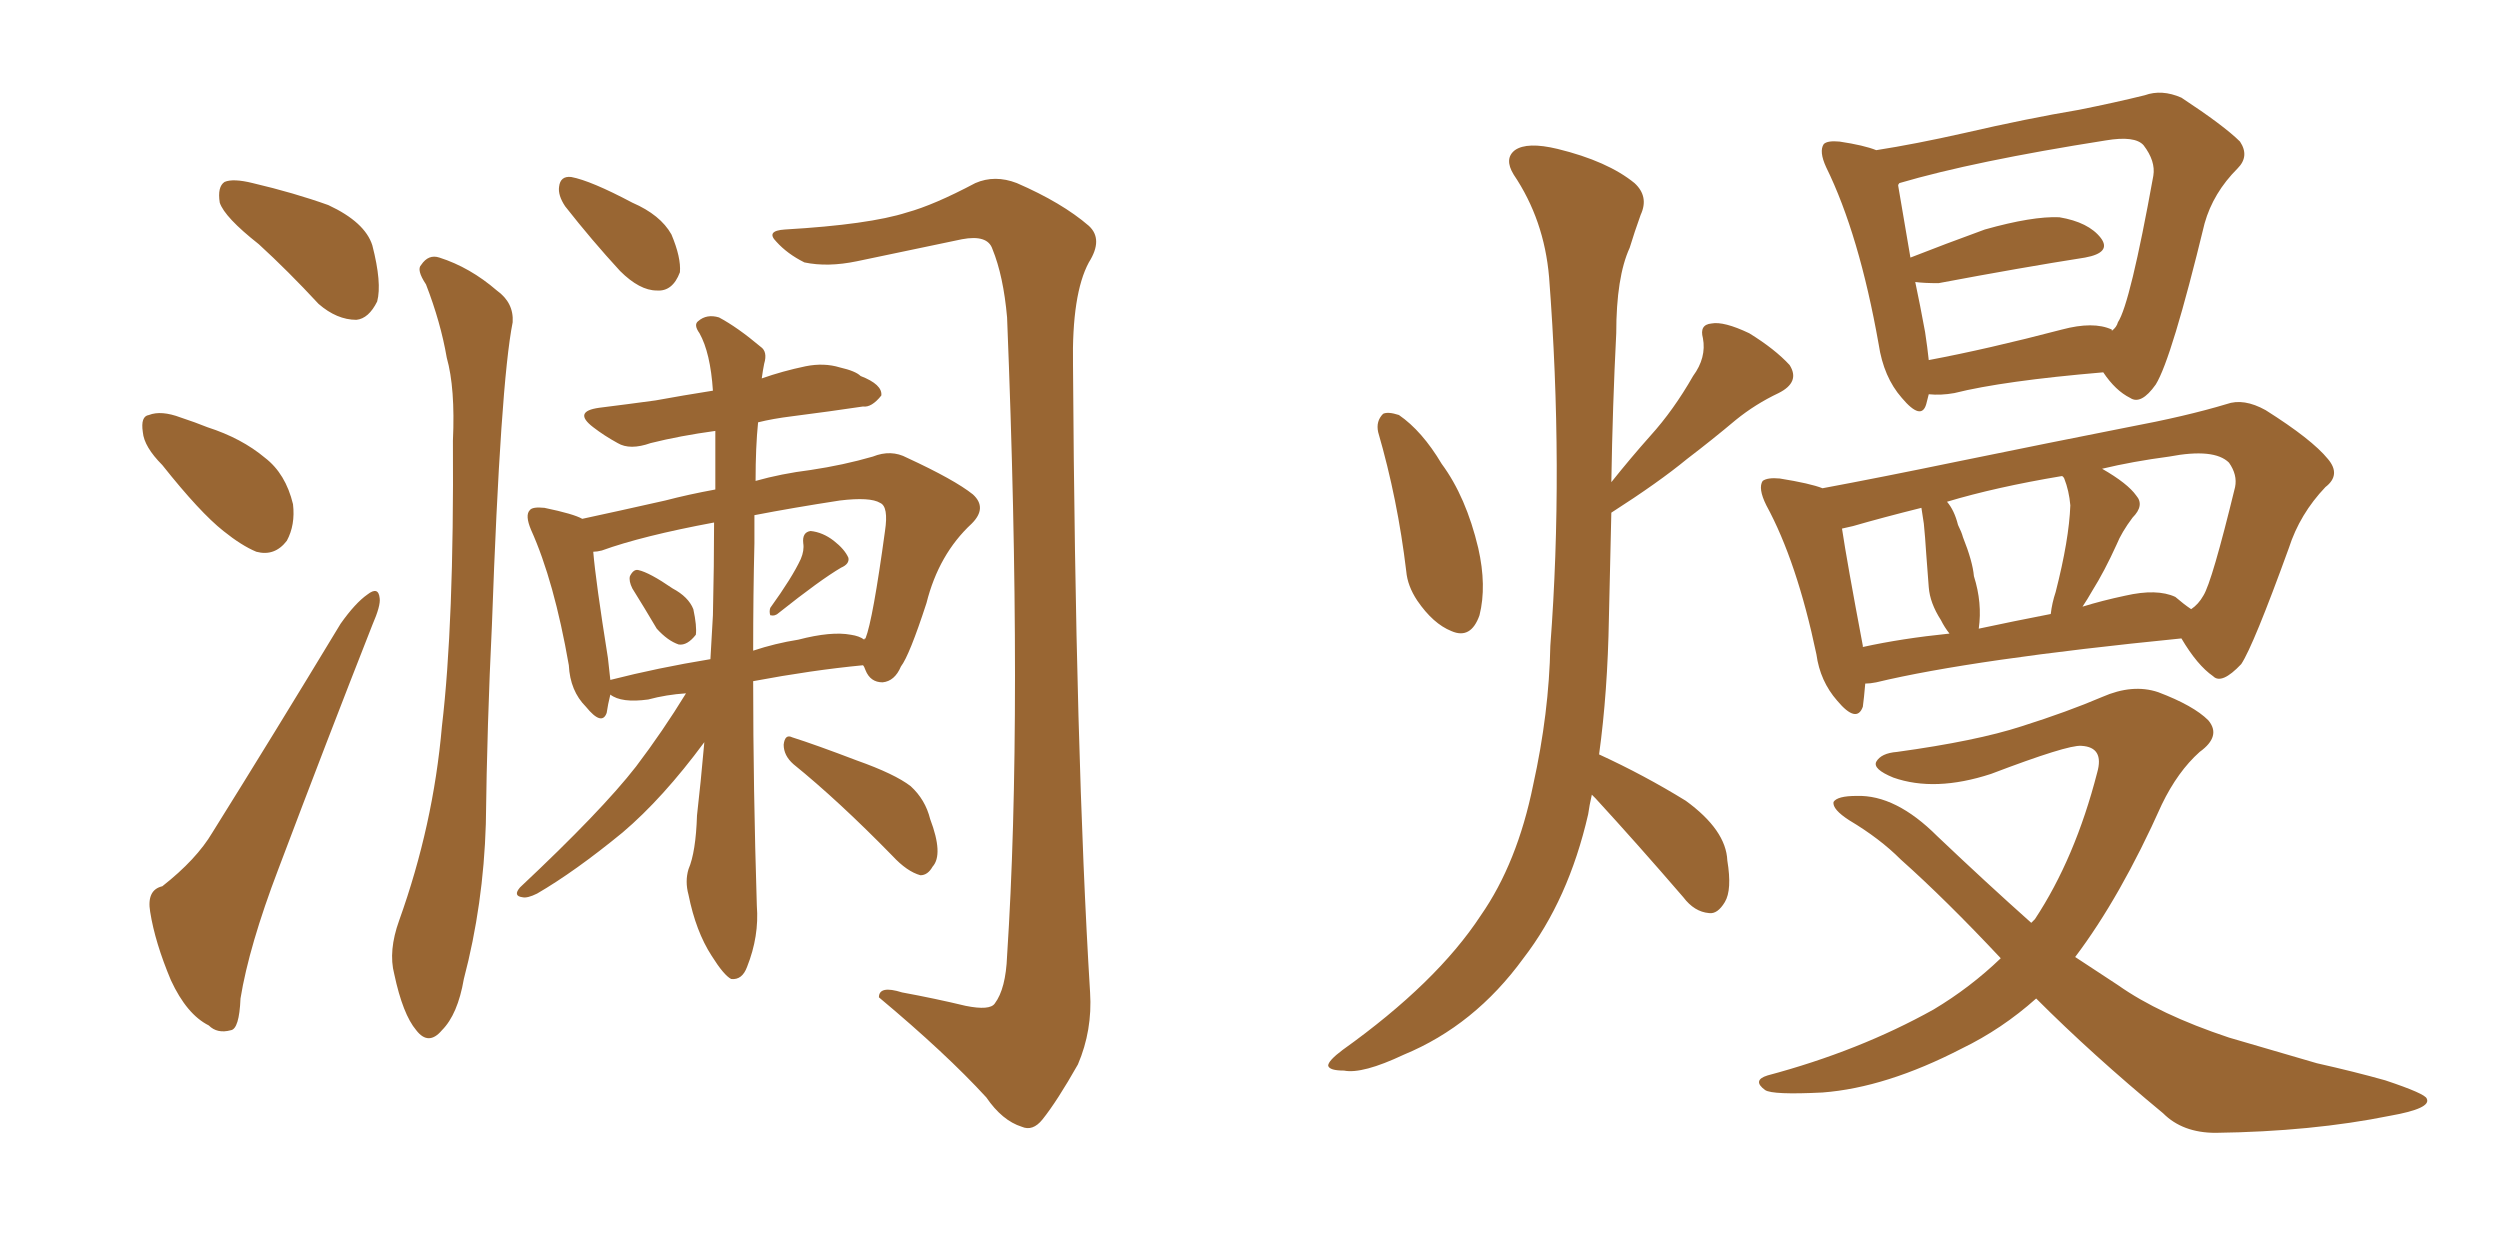 <svg xmlns="http://www.w3.org/2000/svg" xmlns:xlink="http://www.w3.org/1999/xlink" width="300" height="150"><path fill="#996633" padding="10" d="M31.05 29.30L31.05 29.30Q26.95 26.07 26.37 24.32L26.37 24.32Q26.07 22.41 26.95 21.83L26.95 21.83Q27.98 21.39 30.32 21.97L30.32 21.97Q35.30 23.14 39.40 24.61L39.40 24.61Q43.80 26.66 44.68 29.44L44.68 29.44Q45.85 33.98 45.26 36.18L45.26 36.18Q44.24 38.23 42.77 38.38L42.77 38.38Q40.43 38.38 38.23 36.47L38.23 36.47Q34.57 32.52 31.05 29.30ZM19.48 55.81L19.48 55.81Q17.29 53.61 17.14 51.86L17.14 51.86Q16.85 49.95 17.87 49.80L17.87 49.80Q19.34 49.22 21.68 50.10L21.68 50.10Q23.44 50.68 24.90 51.27L24.90 51.27Q29.00 52.59 31.79 54.93L31.79 54.93Q34.28 56.84 35.16 60.50L35.16 60.50Q35.45 62.99 34.42 64.89L34.42 64.89Q32.96 66.80 30.76 66.21L30.76 66.21Q29.00 65.48 26.81 63.72L26.81 63.72Q24.02 61.52 19.48 55.81ZM19.48 106.35L19.48 106.35Q23.58 103.13 25.49 99.90L25.49 99.90Q32.81 88.18 40.87 74.85L40.87 74.85Q42.63 72.36 44.09 71.34L44.09 71.34Q45.41 70.31 45.56 71.78L45.56 71.78Q45.70 72.66 44.68 75L44.68 75Q39.26 88.77 33.40 104.30L33.40 104.30Q29.88 113.53 28.86 119.82L28.86 119.82Q28.71 123.49 27.69 123.63L27.69 123.63Q26.07 124.07 25.05 123.05L25.05 123.05Q22.41 121.73 20.51 117.63L20.51 117.63Q18.60 113.09 18.02 109.42L18.02 109.42Q17.58 106.79 19.48 106.35ZM51.12 34.13L51.12 34.13Q49.95 32.37 50.54 31.79L50.54 31.79Q51.42 30.47 52.73 30.91L52.73 30.91Q56.40 32.08 59.62 34.86L59.62 34.86Q61.67 36.33 61.52 38.67L61.52 38.67Q60.06 46.00 59.03 75L59.03 75Q58.45 86.87 58.30 98.88L58.30 98.88Q58.01 108.54 55.66 117.48L55.66 117.48Q54.93 121.73 53.03 123.63L53.03 123.63Q51.42 125.54 49.95 123.63L49.95 123.63Q48.34 121.73 47.31 116.89L47.31 116.89Q46.58 114.11 47.90 110.45L47.90 110.45Q52.00 99.02 53.03 87.16L53.03 87.16Q54.49 74.85 54.35 52.88L54.35 52.88Q54.64 46.58 53.61 42.92L53.61 42.92Q52.88 38.67 51.12 34.13ZM115.87 120.70L115.87 120.70Q118.80 121.29 119.38 120.41L119.38 120.41Q120.70 118.65 120.85 114.70L120.85 114.70Q122.75 85.69 120.85 38.09L120.85 38.09Q120.41 33.11 119.09 29.88L119.09 29.88Q118.51 28.13 115.43 28.71L115.43 28.71Q109.13 30.03 102.83 31.35L102.83 31.35Q99.32 32.08 96.53 31.49L96.53 31.49Q94.48 30.47 93.16 29.00L93.16 29.00Q91.85 27.69 94.19 27.54L94.19 27.54Q104.30 26.95 108.84 25.49L108.84 25.49Q112.06 24.61 117.04 21.97L117.04 21.97Q119.38 20.95 122.02 21.97L122.02 21.97Q127.44 24.32 130.66 27.10L130.66 27.10Q132.42 28.71 130.66 31.49L130.66 31.49Q128.61 35.30 128.76 43.80L128.76 43.80Q129.05 90.38 130.81 119.09L130.81 119.09Q131.10 123.63 129.35 127.73L129.35 127.73Q126.86 132.13 125.10 134.33L125.10 134.33Q123.93 135.79 122.61 135.21L122.61 135.21Q120.26 134.47 118.36 131.69L118.36 131.69Q113.53 126.42 105.47 119.68L105.47 119.68Q105.47 118.21 108.25 119.09L108.25 119.09Q112.21 119.82 115.87 120.70ZM67.82 24.76L67.82 24.76Q66.94 23.44 67.09 22.41L67.09 22.41Q67.24 21.09 68.55 21.24L68.55 21.24Q70.90 21.68 75.88 24.32L75.88 24.32Q79.25 25.78 80.57 28.13L80.57 28.13Q81.74 30.91 81.59 32.67L81.59 32.67Q80.71 35.01 78.81 34.86L78.81 34.86Q76.76 34.86 74.41 32.52L74.41 32.52Q71.04 28.86 67.82 24.76ZM75.88 70.61L75.88 70.61Q75.44 69.73 75.59 69.14L75.59 69.14Q76.03 68.26 76.61 68.41L76.61 68.41Q77.93 68.70 80.71 70.61L80.71 70.61Q82.62 71.63 83.20 73.10L83.20 73.10Q83.64 75.15 83.50 76.17L83.50 76.17Q82.47 77.49 81.45 77.34L81.45 77.34Q80.13 76.90 78.81 75.44L78.81 75.44Q77.34 72.95 75.88 70.61ZM96.09 67.09L96.09 67.09Q96.53 66.06 96.39 65.19L96.39 65.19Q96.24 63.87 97.27 63.72L97.27 63.72Q98.73 63.87 100.05 64.89L100.05 64.89Q101.37 65.92 101.81 66.94L101.81 66.94Q101.95 67.68 100.93 68.12L100.93 68.12Q98.44 69.58 93.46 73.54L93.46 73.54Q93.02 73.97 92.43 73.83L92.43 73.83Q92.29 73.39 92.43 72.95L92.43 72.95Q95.07 69.29 96.09 67.09ZM82.32 83.20L82.32 83.20Q79.98 83.35 77.78 83.94L77.78 83.94Q74.56 84.38 73.24 83.35L73.24 83.35Q72.95 84.52 72.80 85.55L72.80 85.55Q72.22 87.16 70.31 84.81L70.31 84.81Q68.41 82.91 68.26 79.83L68.26 79.83Q66.50 69.73 63.72 63.57L63.72 63.57Q62.99 61.82 63.57 61.23L63.57 61.23Q63.87 60.79 65.33 60.94L65.33 60.94Q68.85 61.67 69.87 62.26L69.87 62.26Q73.97 61.38 79.83 60.06L79.83 60.06Q82.62 59.33 85.84 58.74L85.84 58.74Q85.84 54.93 85.84 51.71L85.84 51.71Q81.59 52.29 78.08 53.17L78.08 53.17Q75.59 54.05 74.12 53.17L74.12 53.17Q72.51 52.29 71.19 51.27L71.19 51.27Q68.70 49.37 71.92 48.93L71.92 48.93Q75.44 48.49 78.66 48.05L78.66 48.05Q81.88 47.46 85.55 46.88L85.55 46.88Q85.25 42.33 83.94 39.99L83.94 39.99Q83.20 38.96 83.79 38.53L83.79 38.53Q84.81 37.65 86.28 38.09L86.28 38.09Q88.48 39.26 91.26 41.60L91.26 41.60Q92.14 42.19 91.70 43.65L91.70 43.65Q91.55 44.38 91.41 45.41L91.41 45.41Q93.90 44.53 96.68 43.95L96.68 43.95Q98.88 43.51 100.78 44.09L100.78 44.09Q102.69 44.53 103.27 45.12L103.27 45.12Q105.91 46.14 105.76 47.46L105.76 47.46Q104.59 48.93 103.56 48.78L103.56 48.78Q99.61 49.37 95.07 49.95L95.07 49.95Q92.72 50.24 90.97 50.68L90.97 50.68Q90.67 53.61 90.67 57.71L90.67 57.71Q93.75 56.84 97.27 56.40L97.27 56.40Q101.22 55.81 104.74 54.79L104.74 54.79Q106.93 53.91 108.84 54.93L108.84 54.93Q114.55 57.57 116.75 59.33L116.75 59.33Q118.51 60.94 116.60 62.84L116.60 62.84Q112.65 66.50 111.18 72.36L111.18 72.36Q109.13 78.66 108.11 79.98L108.11 79.98Q107.37 81.74 105.91 81.88L105.91 81.88Q104.44 81.88 103.86 80.42L103.86 80.42Q103.71 79.98 103.56 79.83L103.56 79.83Q97.41 80.42 90.38 81.74L90.38 81.74Q90.38 94.48 90.82 108.69L90.82 108.69Q91.11 112.35 89.65 116.02L89.65 116.02Q89.06 117.63 87.74 117.48L87.74 117.48Q86.87 117.04 85.40 114.70L85.40 114.70Q83.50 111.77 82.62 107.37L82.62 107.37Q82.18 105.76 82.62 104.30L82.62 104.30Q83.50 102.25 83.64 97.85L83.64 97.85Q84.08 94.04 84.52 89.06L84.52 89.06Q79.54 95.80 74.71 99.90L74.71 99.90Q68.99 104.59 64.45 107.23L64.45 107.23Q63.28 107.81 62.70 107.67L62.70 107.67Q61.52 107.52 62.40 106.49L62.40 106.49Q72.22 97.27 76.32 91.99L76.32 91.99Q79.54 87.74 82.32 83.20ZM85.55 73.83L85.55 73.83Q85.69 67.68 85.69 62.70L85.69 62.70Q77.05 64.31 72.22 66.06L72.22 66.06Q71.63 66.21 71.19 66.21L71.19 66.21Q71.48 69.73 72.95 78.96L72.95 78.96Q73.10 80.27 73.24 81.59L73.24 81.59Q78.96 80.13 85.25 79.10L85.25 79.10Q85.40 76.46 85.55 73.83ZM90.53 65.19L90.53 65.19Q90.38 71.34 90.38 78.08L90.38 78.08Q93.02 77.20 95.80 76.76L95.80 76.76Q99.76 75.73 102.10 76.17L102.10 76.17Q103.13 76.32 103.71 76.76L103.71 76.76Q103.71 76.61 103.86 76.61L103.86 76.61Q104.74 74.41 106.20 63.72L106.20 63.72Q106.64 60.79 105.62 60.35L105.62 60.35Q104.44 59.62 100.78 60.06L100.78 60.06Q95.07 60.94 90.53 61.82L90.53 61.82Q90.53 63.43 90.53 65.19ZM95.21 91.70L95.21 91.70L95.21 91.70Q94.04 90.67 94.04 89.36L94.04 89.36Q94.19 88.04 95.07 88.48L95.07 88.48Q97.85 89.36 102.83 91.26L102.83 91.26Q107.37 92.87 109.28 94.34L109.28 94.34Q111.04 95.95 111.62 98.29L111.62 98.29Q113.23 102.54 111.91 104.00L111.91 104.00Q111.33 105.03 110.45 105.03L110.45 105.03Q108.84 104.59 107.08 102.69L107.08 102.69Q100.63 96.09 95.21 91.70ZM165.38 51.86L165.38 51.86Q165.09 50.54 165.97 49.66L165.97 49.66Q166.55 49.37 167.87 49.80L167.87 49.80Q170.65 51.71 173.00 55.66L173.00 55.66Q175.93 59.62 177.39 65.77L177.39 65.77Q178.42 70.31 177.54 73.83L177.54 73.83Q176.51 76.76 174.17 75.73L174.17 75.73Q171.97 74.85 170.07 72.07L170.07 72.07Q168.90 70.31 168.75 68.55L168.75 68.55Q167.72 59.91 165.38 51.86ZM223.83 82.03L223.83 82.03Q223.68 83.79 223.54 84.81L223.54 84.81Q222.80 86.87 220.46 84.08L220.46 84.08Q218.41 81.74 217.97 78.52L217.97 78.52Q215.63 67.38 211.96 60.64L211.96 60.64Q210.94 58.59 211.52 57.71L211.52 57.71Q212.11 57.28 213.57 57.42L213.57 57.42Q217.24 58.01 218.70 58.59L218.70 58.59Q225.73 57.28 234.96 55.37L234.96 55.37Q246.39 53.03 255.32 51.27L255.32 51.27Q262.35 49.95 267.19 48.49L267.19 48.49Q269.24 47.75 271.88 49.22L271.88 49.22Q277.44 52.73 279.35 55.08L279.35 55.08Q280.96 56.98 279.05 58.45L279.05 58.45Q275.98 61.67 274.66 65.77L274.66 65.77L274.66 65.77Q270.41 77.49 268.95 79.69L268.95 79.69Q266.60 82.18 265.58 81.15L265.58 81.15Q263.67 79.83 261.77 76.61L261.77 76.61Q236.72 79.10 225.15 81.88L225.15 81.88Q224.41 82.03 223.83 82.03ZM261.04 71.63L261.04 71.63Q262.06 72.51 262.94 73.10L262.94 73.10Q263.82 72.51 264.40 71.48L264.40 71.48Q265.43 69.87 268.21 58.45L268.21 58.45Q268.51 56.98 267.48 55.52L267.48 55.52Q265.72 53.76 260.30 54.79L260.30 54.79Q255.91 55.37 252.25 56.25L252.25 56.25Q255.32 58.01 256.35 59.47L256.35 59.47Q257.37 60.64 255.91 62.11L255.91 62.11Q254.59 63.87 254.00 65.33L254.00 65.33Q252.54 68.55 251.07 70.90L251.07 70.90Q250.49 71.92 249.90 72.80L249.90 72.80Q252.25 72.07 255.03 71.48L255.03 71.48Q258.84 70.61 261.04 71.63ZM237.45 75.44L237.45 75.44Q241.55 74.56 246.09 73.68L246.09 73.68Q246.24 72.36 246.68 71.04L246.68 71.04Q248.29 64.75 248.44 60.64L248.44 60.64Q248.29 58.89 247.71 57.42L247.71 57.42Q247.56 57.13 247.41 57.13L247.41 57.13Q239.50 58.45 233.64 60.21L233.64 60.21Q234.52 61.23 234.96 62.99L234.96 62.99Q235.40 63.87 235.55 64.45L235.55 64.45Q236.72 67.38 236.87 69.14L236.87 69.14Q237.89 72.36 237.45 75.44ZM223.54 77.64L223.54 77.64Q228.22 76.61 233.94 76.03L233.94 76.03Q233.35 75.29 232.91 74.41L232.91 74.41Q231.59 72.36 231.45 70.46L231.45 70.46Q231.30 68.70 231.15 66.50L231.15 66.50Q231.01 64.31 230.86 62.84L230.86 62.84Q230.71 61.82 230.57 60.94L230.57 60.94Q225.88 62.11 222.36 63.13L222.36 63.13Q221.63 63.28 221.04 63.43L221.04 63.43Q221.63 67.38 223.54 77.49L223.54 77.49Q223.54 77.49 223.54 77.64ZM244.34 119.82L244.34 119.82Q240.23 123.49 235.40 125.83L235.40 125.83Q226.32 130.52 218.70 131.10L218.70 131.10Q212.70 131.40 211.82 130.81L211.82 130.81Q210.21 129.64 212.11 129.05L212.11 129.05Q223.10 126.12 232.03 121.14L232.03 121.14Q236.43 118.51 240.09 114.99L240.09 114.99Q233.50 107.96 228.08 103.13L228.08 103.13Q225.59 100.63 221.92 98.44L221.92 98.44Q219.87 97.12 220.02 96.24L220.02 96.24Q220.46 95.51 222.80 95.51L222.80 95.51Q227.49 95.36 232.47 100.34L232.47 100.34Q238.33 105.91 243.75 110.74L243.75 110.74Q244.04 110.45 244.19 110.30L244.19 110.30Q249.02 102.98 251.66 92.72L251.66 92.72Q252.54 89.65 249.76 89.50L249.76 89.50Q248.14 89.36 238.92 92.87L238.92 92.87Q232.18 95.07 227.20 93.31L227.20 93.31Q224.71 92.29 225.15 91.41L225.15 91.41Q225.73 90.38 227.64 90.23L227.64 90.23Q237.16 88.92 242.58 87.16L242.58 87.16Q248.14 85.40 252.25 83.64L252.25 83.64Q255.91 82.03 258.98 83.06L258.98 83.06Q263.23 84.67 264.99 86.43L264.99 86.43Q266.60 88.33 263.96 90.23L263.96 90.23Q261.33 92.58 259.42 96.53L259.42 96.53Q254.44 107.67 249.02 114.84L249.02 114.84Q251.51 116.46 254.15 118.21L254.15 118.21Q259.13 121.73 267.48 124.51L267.48 124.51Q271.44 125.68 278.03 127.59L278.03 127.59Q282.57 128.61 286.23 129.64L286.23 129.64Q291.06 131.25 291.21 131.84L291.21 131.84Q291.80 133.01 286.82 133.89L286.82 133.89Q277.44 135.79 265.87 135.94L265.87 135.94Q261.91 135.94 259.57 133.59L259.57 133.59Q251.07 126.56 244.34 119.82ZM191.89 90.53L191.89 90.53Q197.31 93.02 202.29 96.09L202.29 96.09Q207.13 99.61 207.28 103.27L207.28 103.27Q207.86 106.79 206.98 108.25L206.98 108.25Q206.10 109.72 205.08 109.57L205.08 109.57Q203.32 109.42 202.00 107.67L202.00 107.67Q196.44 101.22 191.46 95.80L191.46 95.80Q191.16 95.51 191.02 95.36L191.02 95.36Q190.72 96.68 190.58 97.71L190.58 97.71Q188.23 107.96 182.81 114.99L182.81 114.99Q176.95 123.05 168.46 126.56L168.46 126.56Q163.48 128.91 161.28 128.47L161.28 128.47Q159.52 128.47 159.38 127.88L159.38 127.88Q159.38 127.29 161.13 125.98L161.13 125.98Q172.41 117.92 177.69 109.86L177.69 109.86Q182.08 103.56 183.98 94.19L183.98 94.19Q185.89 85.55 186.04 77.49L186.04 77.49Q187.65 56.25 185.89 33.25L185.89 33.25Q185.30 26.37 181.64 20.95L181.64 20.95Q180.47 19.04 181.79 18.02L181.79 18.02Q183.25 16.99 186.91 17.87L186.91 17.87Q192.92 19.34 196.14 21.97L196.14 21.97Q197.90 23.58 196.88 25.78L196.88 25.78Q196.14 27.83 195.56 29.74L195.56 29.74Q193.95 33.25 193.95 39.99L193.95 39.99Q193.51 48.63 193.36 57.86L193.36 57.86Q195.70 54.93 198.05 52.29L198.05 52.29Q200.83 49.22 203.17 45.12L203.17 45.12Q204.79 42.92 204.35 40.58L204.35 40.58Q203.91 38.96 205.37 38.82L205.37 38.82Q206.84 38.53 209.91 39.99L209.91 39.99Q212.99 41.89 214.75 43.80L214.75 43.80Q216.06 45.85 213.43 47.17L213.43 47.17Q210.64 48.49 208.30 50.39L208.30 50.39Q205.52 52.73 202.44 55.08L202.44 55.08Q199.07 57.86 193.36 61.52L193.36 61.52Q193.21 67.82 193.07 74.12L193.07 74.12Q192.92 83.06 191.89 90.53ZM231.45 47.31L231.45 47.31Q231.30 47.90 231.15 48.49L231.15 48.49Q230.57 50.54 228.22 47.75L228.22 47.75Q226.03 45.26 225.44 41.31L225.44 41.31Q223.10 28.13 219.14 20.07L219.14 20.07Q218.26 18.16 218.85 17.29L218.85 17.29Q219.29 16.85 220.75 16.99L220.75 16.99Q223.68 17.43 225.15 18.02L225.15 18.02Q229.83 17.29 235.69 15.97L235.69 15.97Q243.31 14.21 249.46 13.18L249.46 13.18Q253.86 12.30 257.37 11.43L257.37 11.43Q259.42 10.69 261.77 11.72L261.77 11.72Q266.89 15.09 268.80 16.99L268.80 16.99Q269.97 18.75 268.51 20.21L268.51 20.21Q265.58 23.14 264.55 26.81L264.55 26.81L264.55 26.81Q260.60 43.07 258.69 46.14L258.69 46.14Q256.93 48.63 255.62 47.75L255.62 47.75Q253.86 46.88 252.39 44.68L252.39 44.68Q240.38 45.70 234.52 47.17L234.52 47.17Q232.91 47.46 231.45 47.31ZM253.42 39.55L253.42 39.55L253.42 39.55Q253.42 39.55 253.42 39.70L253.42 39.70Q254.00 39.26 254.15 38.67L254.15 38.67Q255.62 36.47 258.40 21.09L258.40 21.09Q258.69 19.34 257.23 17.43L257.23 17.43Q256.20 16.26 252.69 16.85L252.69 16.85Q236.87 19.34 227.93 21.97L227.93 21.97Q227.78 22.12 227.78 22.27L227.78 22.27Q228.22 24.76 229.25 30.91L229.25 30.91Q233.35 29.30 238.18 27.54L238.18 27.54Q243.90 25.93 247.12 26.07L247.12 26.07Q250.63 26.66 252.10 28.56L252.10 28.56Q253.42 30.32 250.20 30.91L250.20 30.91Q242.72 32.08 232.62 33.98L232.62 33.98Q230.86 33.98 229.83 33.84L229.83 33.84Q230.42 36.62 231.01 39.84L231.01 39.84Q231.30 41.75 231.45 43.21L231.45 43.21Q238.48 41.89 247.41 39.55L247.41 39.55Q251.22 38.53 253.42 39.55Z"/></svg>